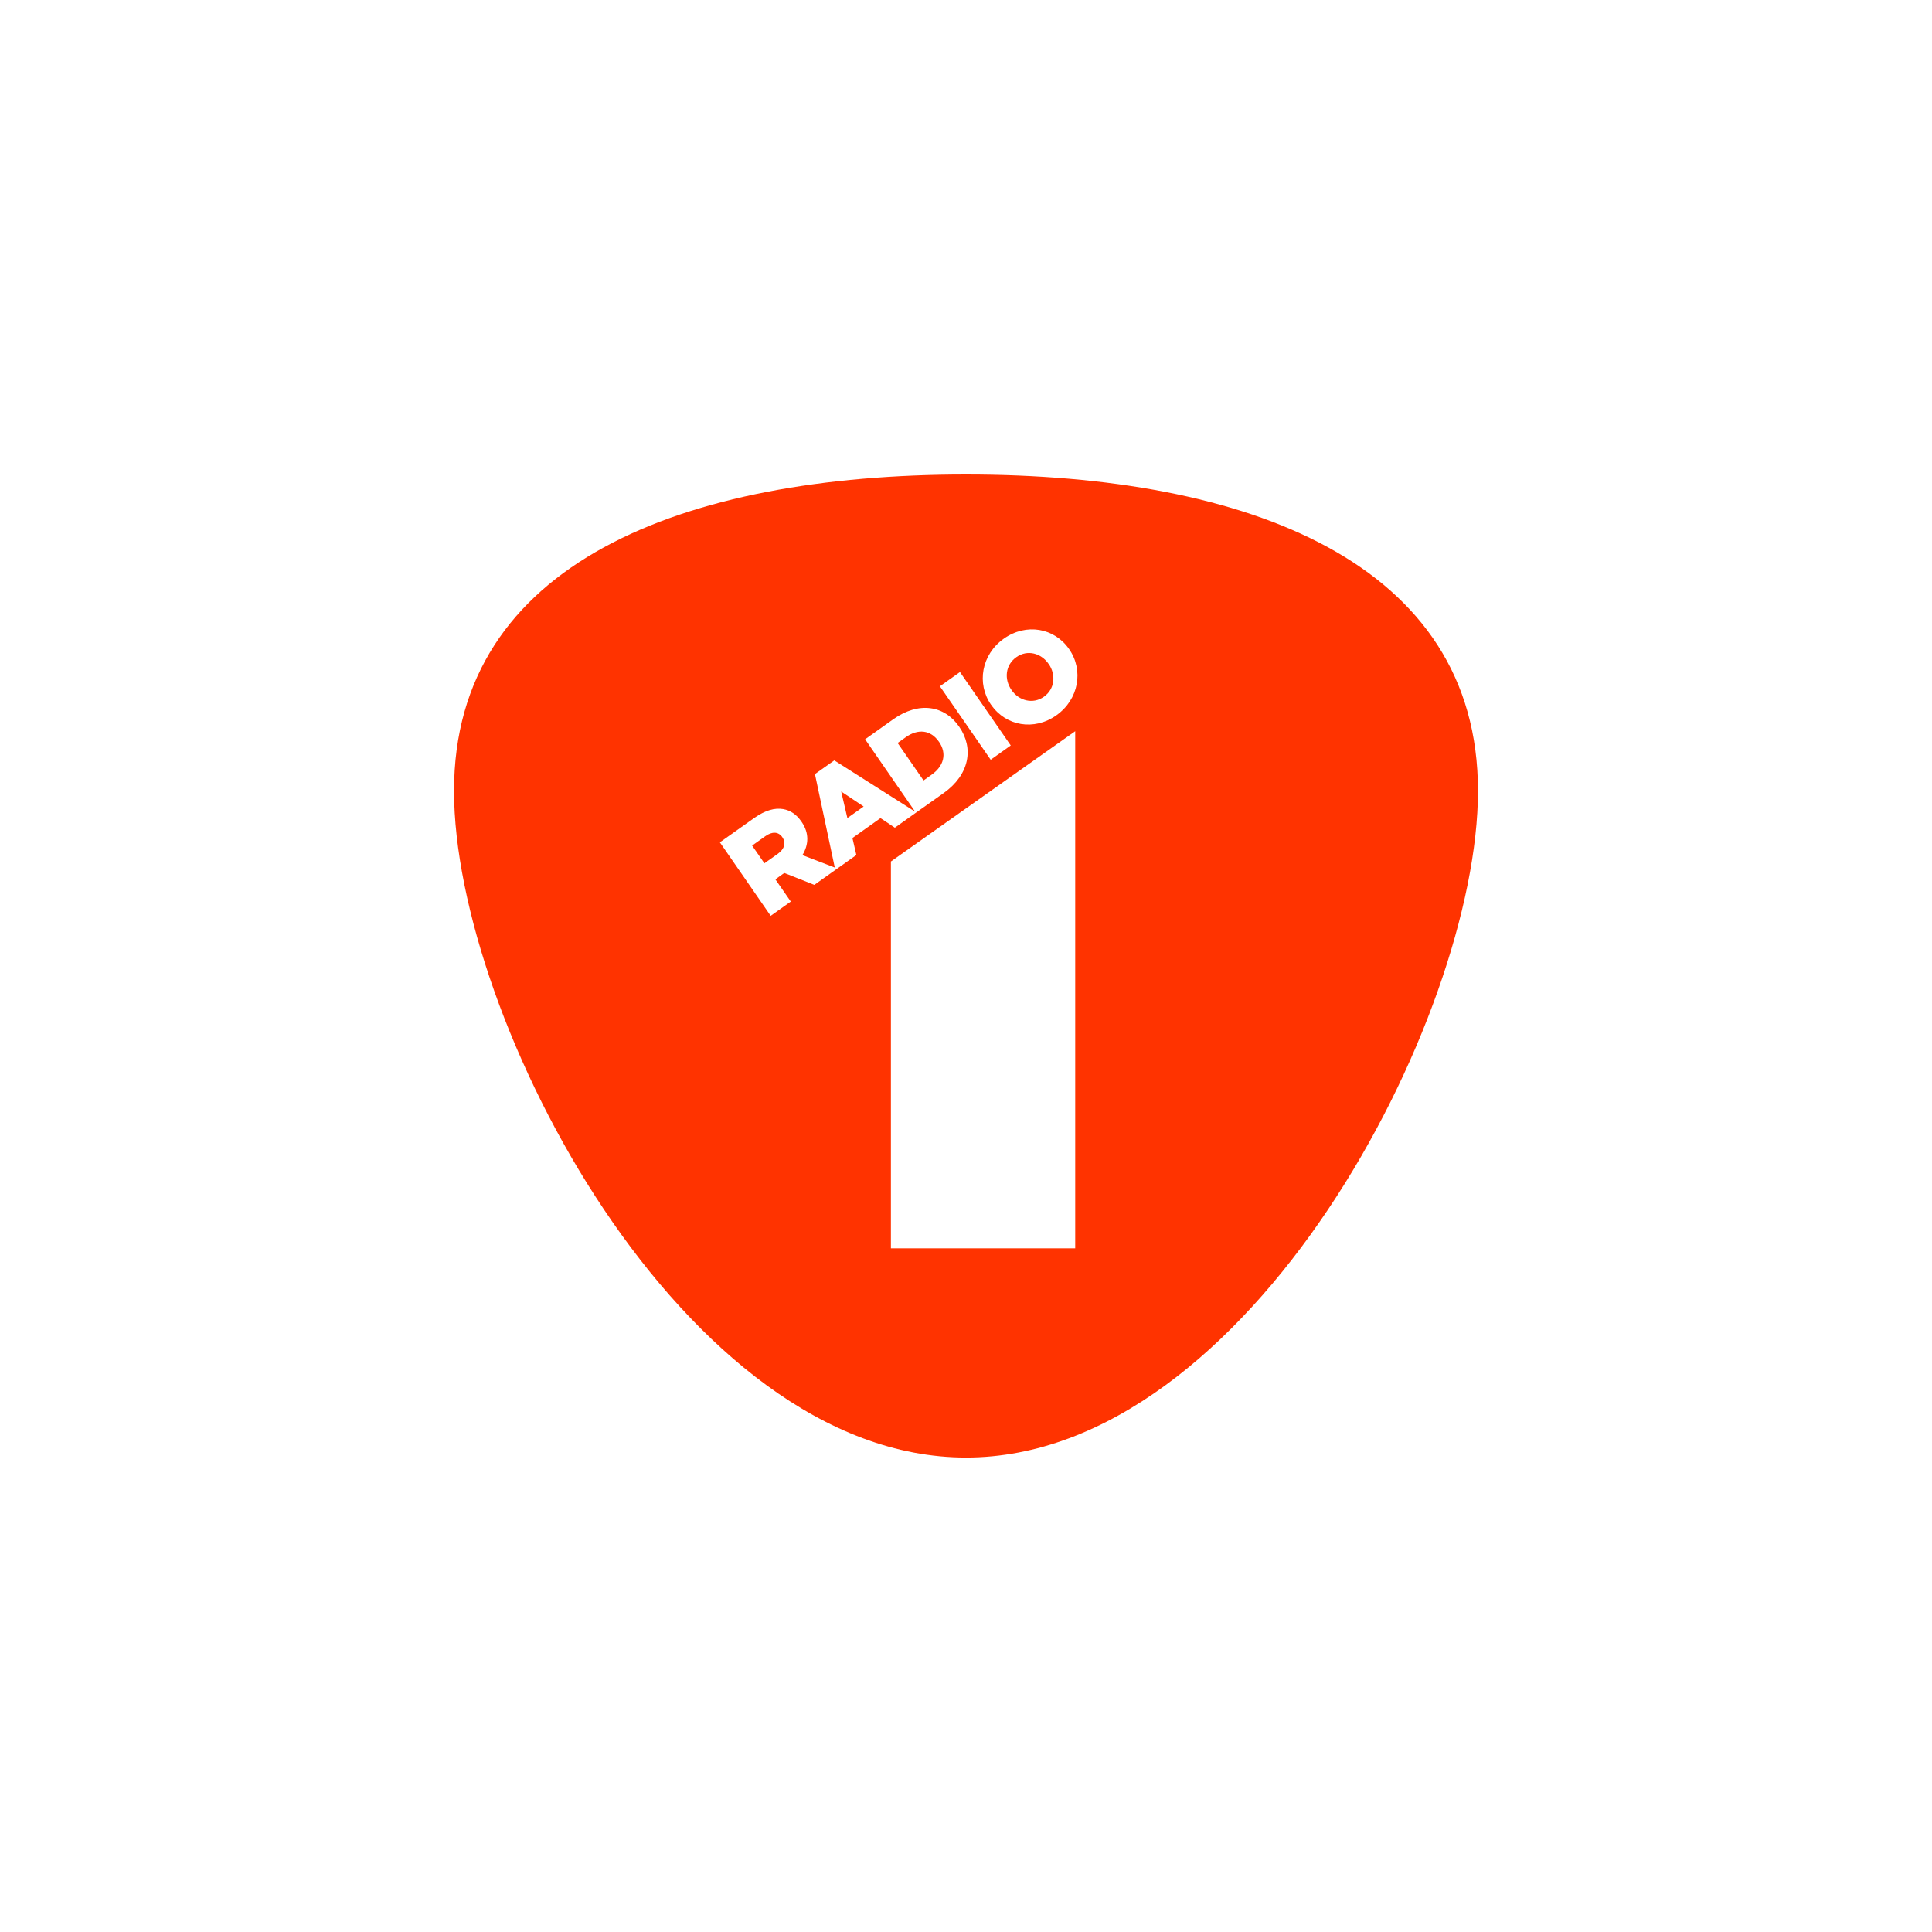 <?xml version="1.0" encoding="utf-8"?>
<!-- Generator: Adobe Illustrator 16.0.0, SVG Export Plug-In . SVG Version: 6.00 Build 0)  -->
<!DOCTYPE svg PUBLIC "-//W3C//DTD SVG 1.1//EN" "http://www.w3.org/Graphics/SVG/1.1/DTD/svg11.dtd">
<svg version="1.1" id="Layer_2" xmlns="http://www.w3.org/2000/svg" xmlns:xlink="http://www.w3.org/1999/xlink" x="0px" y="0px"
	 width="100px" height="100px" viewBox="0 0 100 100" enable-background="new 0 0 100 100" xml:space="preserve">
<g>
	<polygon fill="#FF3300" points="43.86,42.343 44.702,41.745 43.539,40.968 	"/>
	<path fill="#FF3300" d="M40.495,43.335c-0.211-0.302-0.535-0.297-0.876-0.058l-0.69,0.49l0.636,0.917l0.691-0.488
		c0.347-0.248,0.437-0.571,0.245-0.847L40.495,43.335z"/>
	<path fill="#FF3300" d="M48.224,40.096c0.628-0.445,0.801-1.087,0.379-1.7l-0.011-0.013c-0.421-0.607-1.08-0.673-1.708-0.226
		l-0.424,0.299l1.342,1.94L48.224,40.096z"/>
	<path fill="#FF3300" d="M54.274,34.362c-0.383-0.554-1.095-0.754-1.669-0.347c-0.576,0.407-0.635,1.146-0.253,1.694l0.007,0.011
		c0.378,0.548,1.103,0.749,1.676,0.341c0.567-0.402,0.627-1.14,0.248-1.69L54.274,34.362z"/>
	<path fill="#FF3300" d="M50,24.56c-14.634,0-26.5,4.589-26.5,16.375c0,11.778,11.866,34.507,26.5,34.507
		c14.636,0,26.5-22.729,26.5-34.507C76.5,29.149,64.636,24.56,50,24.56z M49.688,34.784l2.628,3.801l-1.038,0.739l-2.629-3.802
		L49.688,34.784z M44.325,44.256l-0.979,0.695l-1.197,0.85l-1.555-0.616l-0.461,0.33l0.798,1.149l-1.04,0.739l-2.631-3.804
		l1.777-1.259c0.575-0.407,1.075-0.537,1.503-0.461c0.376,0.066,0.686,0.277,0.945,0.651l0.006,0.009
		c0.405,0.587,0.367,1.19,0.041,1.722l1.676,0.642l-1.027-4.837l1.003-0.708l4.183,2.653l-2.589-3.746l1.453-1.033
		c1.336-0.946,2.658-0.716,3.415,0.38l0.008,0.013c0.759,1.096,0.535,2.47-0.812,3.425l-1.432,1.014l-1.092,0.777l-0.743-0.496
		l-1.453,1.031L44.325,44.256z M55.653,64.613h-9.54V44.591l9.54-6.744V64.613z M54.679,37.023c-1.157,0.82-2.618,0.555-3.373-0.536
		l-0.012-0.013c-0.753-1.094-0.496-2.595,0.663-3.417c1.16-0.822,2.619-0.556,3.376,0.535l0.01,0.015
		C56.096,34.697,55.839,36.201,54.679,37.023z"/>
</g>
</svg>
